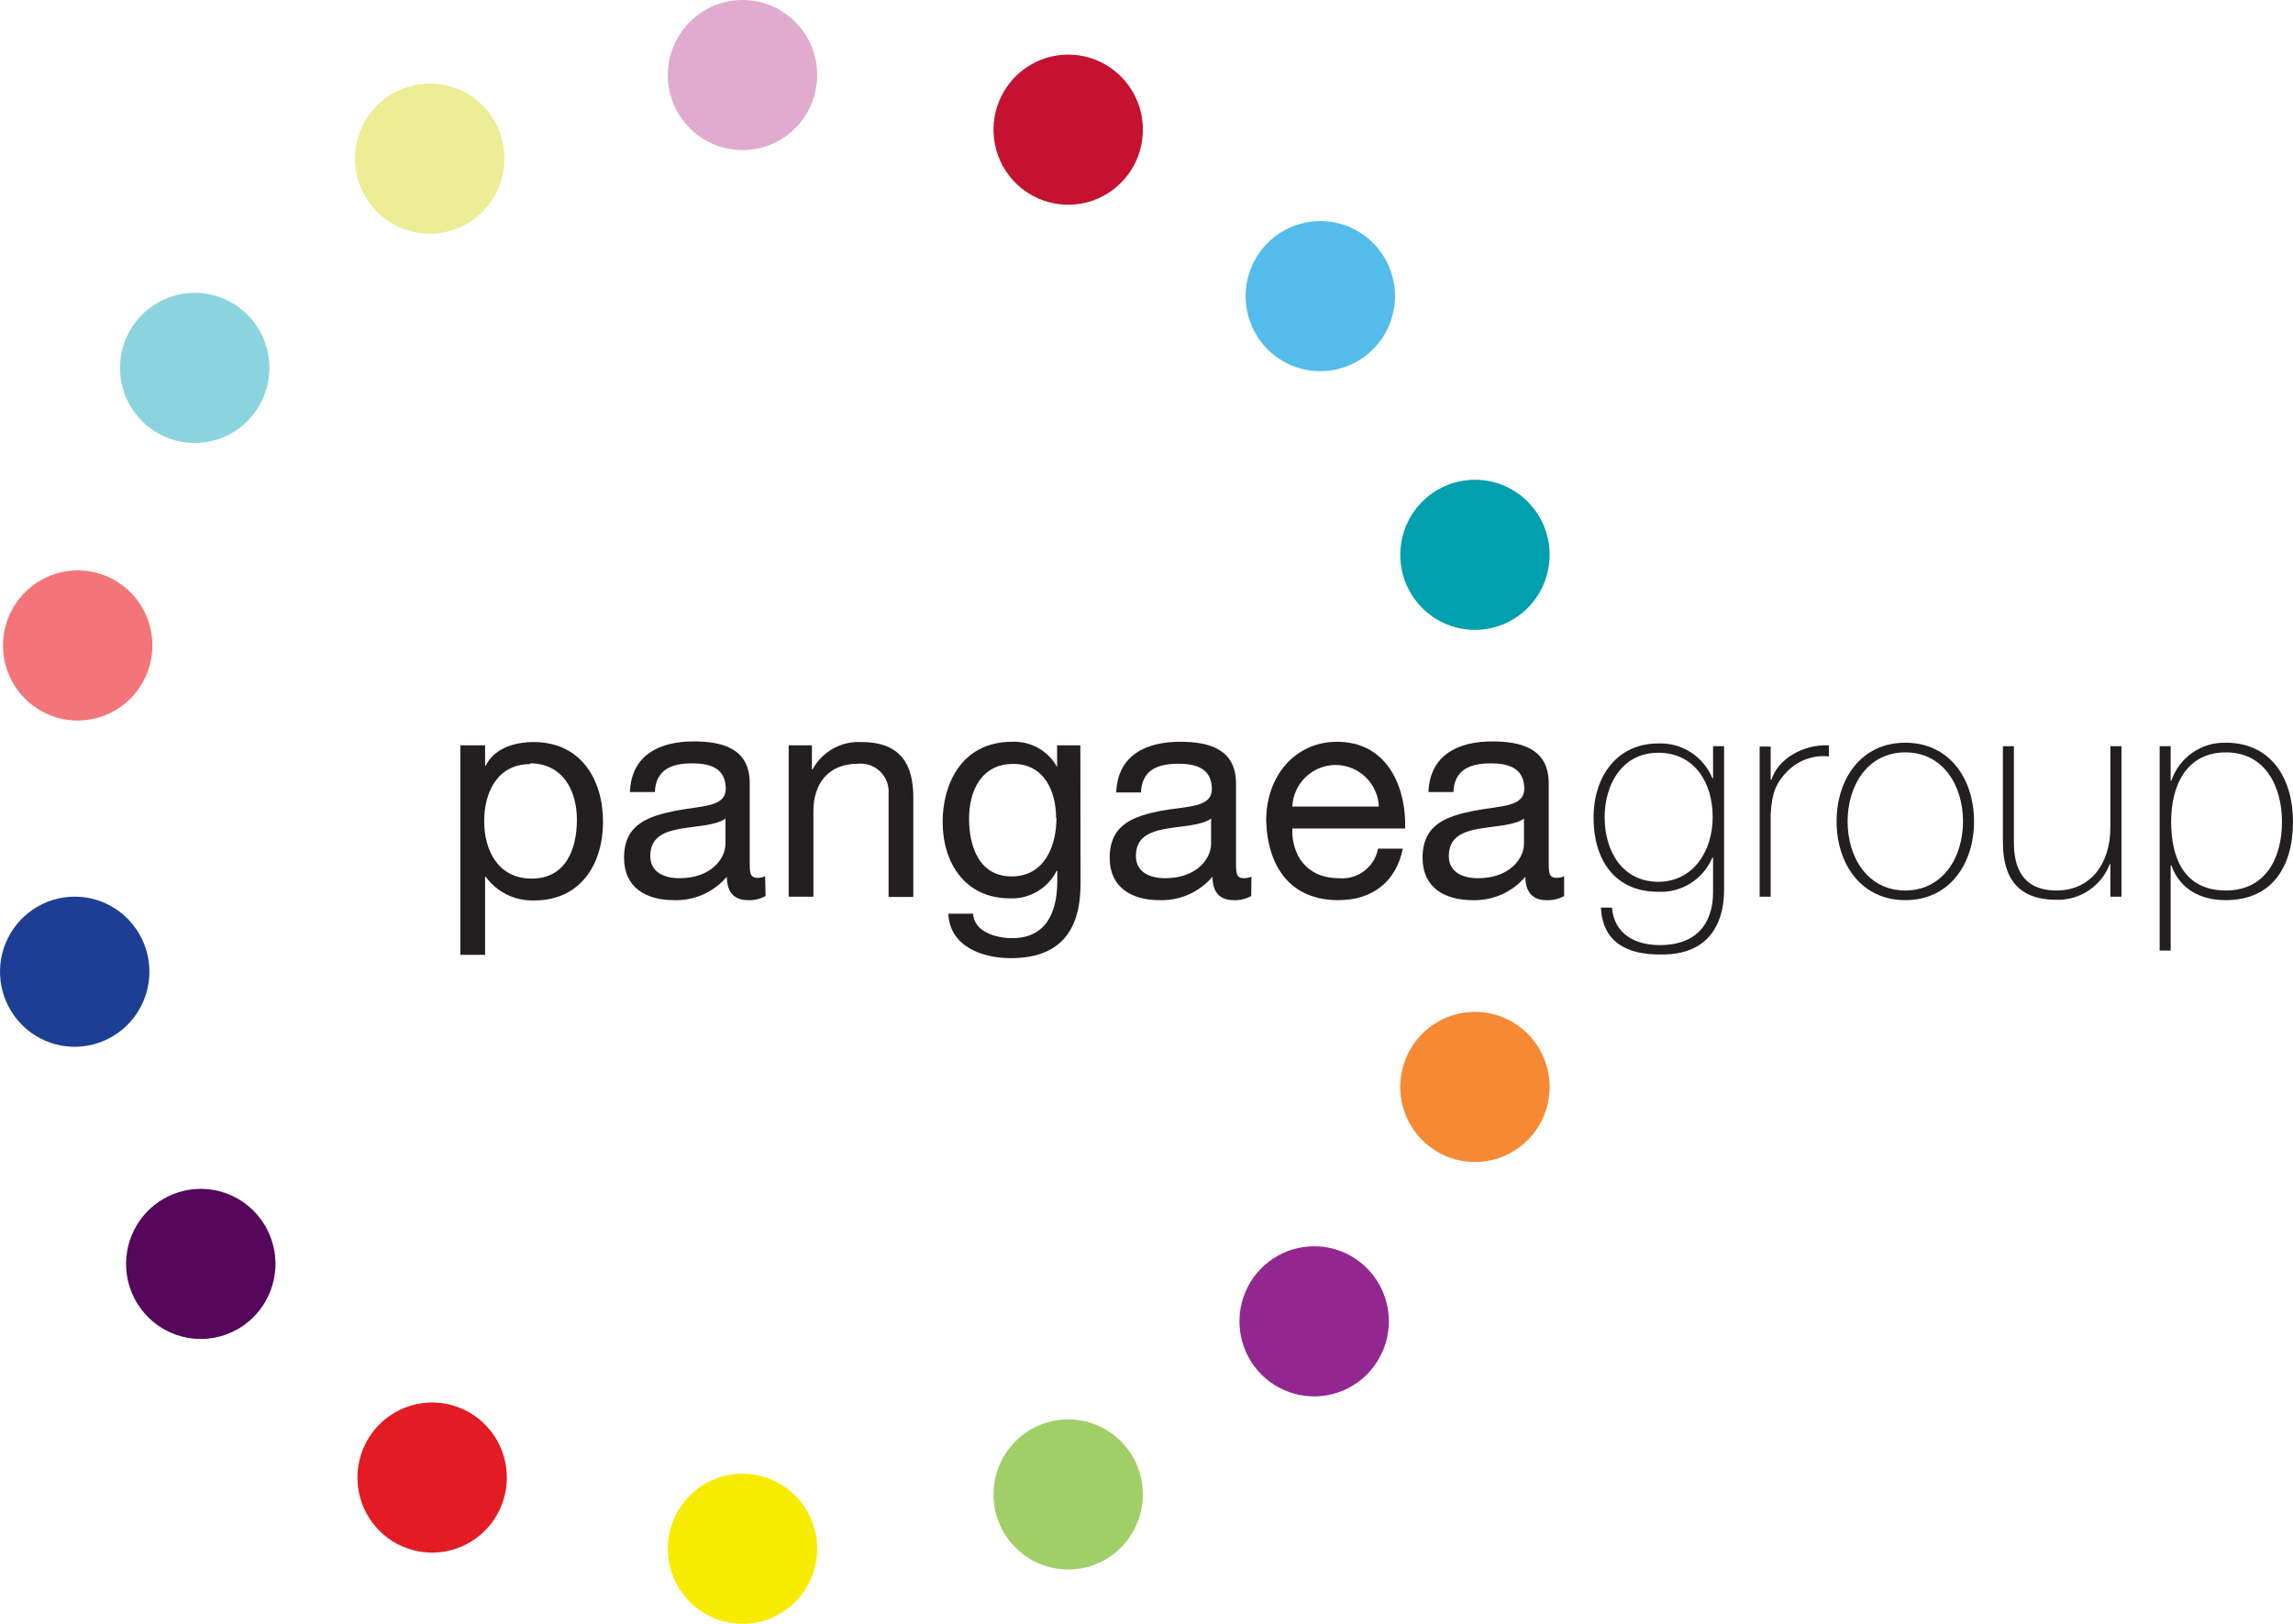 <?xml version="1.0" encoding="UTF-8"?>
<svg width="144px" height="102px" viewBox="0 0 144 102" version="1.1" xmlns="http://www.w3.org/2000/svg" xmlns:xlink="http://www.w3.org/1999/xlink">
    <title>Pangaea_Group_Logo</title>
    <g id="Page-1" stroke="none" stroke-width="1" fill="none" fill-rule="evenodd">
        <g id="Artboard" transform="translate(-51, -56)" fill-rule="nonzero">
            <g id="Group" transform="translate(51, 56)">
                <path d="M28.91,46.817 L30.464,46.817 L30.464,48.102 L30.5,48.102 C31.01,47.053 32.218,46.611 33.519,46.611 C36.451,46.611 37.87,48.933 37.87,51.615 C37.87,54.297 36.445,56.56 33.555,56.56 C32.353,56.604 31.208,56.045 30.5,55.069 L30.464,55.069 L30.464,59.978 L28.91,59.978 L28.91,46.817 Z M33.297,47.996 C31.215,47.996 30.406,49.8 30.406,51.585 C30.406,53.371 31.25,55.187 33.39,55.187 C35.531,55.187 36.229,53.342 36.229,51.485 C36.229,49.629 35.314,47.949 33.297,47.949" id="Shape" fill="#231F20"></path>
                <path d="M48.079,56.283 C47.739,56.471 47.353,56.561 46.965,56.542 C46.162,56.542 45.646,56.1 45.646,55.069 C44.819,56.044 43.595,56.586 42.321,56.542 C40.597,56.542 39.19,55.77 39.19,53.878 C39.19,51.727 40.785,51.267 42.391,50.931 C44.11,50.601 45.575,50.707 45.575,49.534 C45.575,48.173 44.461,47.949 43.47,47.949 C42.151,47.949 41.183,48.356 41.125,49.752 L39.559,49.752 C39.647,47.395 41.459,46.57 43.564,46.57 C45.265,46.57 47.082,46.959 47.082,49.181 L47.082,54.073 C47.082,54.809 47.082,55.14 47.575,55.14 C47.738,55.139 47.899,55.107 48.05,55.045 L48.079,56.283 Z M45.558,51.415 C44.972,51.851 43.799,51.874 42.737,52.057 C41.676,52.24 40.838,52.605 40.838,53.766 C40.838,54.792 41.717,55.163 42.667,55.163 C44.713,55.163 45.558,53.878 45.558,53.012 L45.558,51.415 Z" id="Shape" fill="#231F20"></path>
                <path d="M49.528,46.817 L50.988,46.817 L50.988,48.326 L51.029,48.326 C51.638,47.206 52.834,46.539 54.102,46.611 C56.588,46.611 57.356,48.049 57.356,50.088 L57.356,56.342 L55.802,56.342 L55.802,49.888 C55.848,49.364 55.66,48.847 55.288,48.476 C54.916,48.106 54.4,47.921 53.879,47.973 C51.996,47.973 51.082,49.246 51.082,50.955 L51.082,56.324 L49.528,56.324 L49.528,46.817 Z" id="Path" fill="#231F20"></path>
                <path d="M67.858,55.511 C67.858,58.599 66.451,60.185 63.466,60.185 C61.707,60.185 59.643,59.466 59.555,57.391 L61.109,57.391 C61.179,58.529 62.534,58.929 63.56,58.929 C65.589,58.929 66.398,57.462 66.398,55.328 L66.398,54.703 L66.357,54.703 C65.799,55.805 64.654,56.48 63.425,56.43 C60.61,56.43 59.197,54.208 59.197,51.615 C59.197,49.375 60.3,46.593 63.572,46.593 C64.732,46.546 65.821,47.159 66.386,48.179 L66.386,48.179 L66.386,46.817 L67.846,46.817 L67.858,55.511 Z M66.322,51.385 C66.322,49.717 65.589,47.984 63.63,47.984 C61.672,47.984 60.857,49.611 60.857,51.432 C60.857,53.141 61.478,55.051 63.531,55.051 C65.583,55.051 66.345,53.159 66.345,51.373" id="Shape" fill="#231F20"></path>
                <path d="M78.577,56.283 C78.237,56.472 77.851,56.562 77.463,56.542 C76.66,56.542 76.144,56.1 76.144,55.069 C75.315,56.045 74.089,56.587 72.813,56.542 C71.095,56.542 69.688,55.77 69.688,53.878 C69.688,51.727 71.277,51.267 72.889,50.931 C74.607,50.625 76.103,50.737 76.103,49.558 C76.103,48.197 74.988,47.973 73.998,47.973 C72.678,47.973 71.711,48.379 71.652,49.776 L70.098,49.776 C70.186,47.419 71.998,46.593 74.103,46.593 C75.804,46.593 77.621,46.982 77.621,49.204 L77.621,54.096 C77.621,54.833 77.621,55.163 78.114,55.163 C78.277,55.163 78.438,55.131 78.589,55.069 L78.577,56.283 Z M76.056,51.415 C75.469,51.851 74.297,51.874 73.235,52.057 C72.174,52.24 71.335,52.605 71.335,53.766 C71.335,54.792 72.215,55.163 73.165,55.163 C75.211,55.163 76.056,53.878 76.056,53.012 L76.056,51.415 Z" id="Shape" fill="#231F20"></path>
                <path d="M88.094,53.307 C87.672,55.405 86.171,56.542 84.048,56.542 C81.034,56.542 79.603,54.444 79.515,51.544 C79.515,48.692 81.38,46.593 83.96,46.593 C87.308,46.593 88.329,49.741 88.241,52.039 L81.157,52.039 C81.104,53.69 82.037,55.163 84.089,55.163 C85.26,55.272 86.322,54.468 86.54,53.307 L88.094,53.307 Z M86.593,50.66 C86.526,49.201 85.329,48.052 83.875,48.052 C82.422,48.052 81.225,49.201 81.157,50.66 L86.593,50.66 Z" id="Shape" fill="#231F20"></path>
                <path d="M98.227,56.283 C97.887,56.471 97.501,56.561 97.113,56.542 C96.309,56.542 95.793,56.1 95.793,55.069 C94.967,56.044 93.742,56.586 92.469,56.542 C90.745,56.542 89.337,55.77 89.337,53.878 C89.337,51.727 90.926,51.267 92.539,50.931 C94.257,50.601 95.723,50.707 95.723,49.534 C95.723,48.173 94.609,47.949 93.618,47.949 C92.304,47.949 91.331,48.356 91.272,49.752 L89.707,49.752 C89.795,47.395 91.607,46.57 93.712,46.57 C95.412,46.57 97.259,46.959 97.259,49.181 L97.259,54.073 C97.259,54.809 97.259,55.14 97.752,55.14 C97.915,55.139 98.076,55.107 98.227,55.045 L98.227,56.283 Z M95.705,51.415 C95.119,51.851 93.946,51.874 92.885,52.057 C91.824,52.24 90.985,52.605 90.985,53.766 C90.985,54.792 91.865,55.163 92.815,55.163 C94.861,55.163 95.705,53.878 95.705,53.012 L95.705,51.415 Z" id="Shape" fill="#231F20"></path>
                <path d="M108.272,46.87 L108.272,55.829 C108.272,56.56 108.272,60.055 104.208,59.955 C102.197,59.955 100.643,59.2 100.537,57.008 L101.229,57.008 C101.376,58.682 102.695,59.365 104.231,59.365 C107.521,59.365 107.58,56.666 107.58,56.035 L107.58,53.866 L107.539,53.866 C106.964,55.228 105.607,56.086 104.138,56.018 C101.376,56.018 100.074,53.978 100.074,51.35 C100.074,48.851 101.487,46.699 104.138,46.699 C105.616,46.637 106.975,47.511 107.539,48.886 L107.58,48.886 L107.58,46.87 L108.272,46.87 Z M100.772,51.326 C100.772,53.548 101.945,55.387 104.138,55.387 C106.331,55.387 107.556,53.46 107.556,51.326 C107.556,49.193 106.442,47.283 104.138,47.283 C101.833,47.283 100.772,49.322 100.772,51.326" id="Shape" fill="#231F20"></path>
                <path d="M111.198,48.969 L111.256,48.969 C111.62,47.737 113.156,46.741 114.857,46.817 L114.857,47.513 C113.897,47.411 112.943,47.749 112.259,48.432 C111.567,49.151 111.274,49.741 111.198,51.155 L111.198,56.324 L110.506,56.324 L110.506,46.894 L111.198,46.894 L111.198,48.969 Z" id="Path" fill="#231F20"></path>
                <path d="M119.653,46.652 C122.415,46.652 123.969,48.916 123.969,51.597 C123.969,54.279 122.415,56.542 119.653,56.542 C116.891,56.542 115.338,54.279 115.338,51.597 C115.338,48.916 116.891,46.652 119.653,46.652 M119.653,55.935 C121.999,55.935 123.277,53.861 123.277,51.597 C123.277,49.334 122.011,47.259 119.653,47.259 C117.296,47.259 116.029,49.334 116.029,51.597 C116.029,53.861 117.29,55.935 119.653,55.935" id="Shape" fill="#231F20"></path>
                <path d="M133.228,56.324 L132.53,56.324 L132.53,54.273 L132.495,54.273 C131.964,55.666 130.613,56.567 129.129,56.519 C125.816,56.519 125.781,53.855 125.781,52.694 L125.781,46.87 L126.473,46.87 L126.473,52.847 C126.473,53.819 126.584,55.935 129.147,55.935 C131.252,55.935 132.53,54.297 132.53,51.98 L132.53,46.87 L133.228,46.87 L133.228,56.324 Z" id="Path" fill="#231F20"></path>
                <path d="M136.318,49.039 L136.359,49.039 C136.858,47.579 138.242,46.612 139.778,46.652 C142.669,46.652 144,48.951 144,51.615 C144,54.485 142.651,56.542 139.778,56.542 C138.224,56.542 136.905,55.882 136.359,54.356 L136.318,54.356 L136.318,59.707 L135.626,59.707 L135.626,46.87 L136.318,46.87 L136.318,49.039 Z M143.308,51.615 C143.308,49.464 142.299,47.259 139.79,47.259 C137.28,47.259 136.348,49.369 136.348,51.615 C136.348,53.861 137.139,55.935 139.79,55.935 C142.241,55.935 143.308,53.949 143.308,51.615" id="Shape" fill="#231F20"></path>
                <path d="M97.306,35.165 C97.179,37.072 95.92,38.714 94.117,39.321 C92.314,39.929 90.324,39.382 89.08,37.937 C87.835,36.493 87.581,34.435 88.437,32.729 C89.292,31.022 91.089,30.003 92.985,30.149 C95.55,30.347 97.478,32.585 97.306,35.165" id="Path" fill="#00A0AF"></path>
                <path d="M97.306,68.589 C97.179,70.496 95.92,72.138 94.117,72.745 C92.314,73.353 90.324,72.807 89.08,71.362 C87.835,69.917 87.581,67.86 88.437,66.153 C89.292,64.446 91.089,63.427 92.985,63.574 C95.55,63.772 97.478,66.009 97.306,68.589" id="Path" fill="#F68933"></path>
                <path d="M87.209,83.312 C87.082,85.219 85.823,86.86 84.021,87.468 C82.219,88.076 80.23,87.531 78.984,86.088 C77.739,84.644 77.483,82.588 78.337,80.88 C79.191,79.173 80.986,78.153 82.881,78.297 C85.449,78.491 87.38,80.73 87.209,83.312" id="Path" fill="#92278F"></path>
                <path d="M87.596,18.91 C87.471,20.817 86.214,22.46 84.412,23.07 C82.609,23.68 80.619,23.136 79.372,21.693 C78.126,20.25 77.869,18.193 78.723,16.485 C79.577,14.777 81.372,13.756 83.268,13.9 C85.833,14.095 87.764,16.33 87.596,18.91" id="Path" fill="#54BCEB"></path>
                <path d="M71.763,8.46 C71.637,10.366 70.378,12.008 68.576,12.616 C66.773,13.224 64.784,12.679 63.539,11.235 C62.293,9.791 62.038,7.735 62.892,6.028 C63.746,4.321 65.54,3.3 67.436,3.444 C70.003,3.639 71.935,5.878 71.763,8.46" id="Path" fill="#C41230"></path>
                <path d="M71.763,94.181 C71.639,96.088 70.382,97.731 68.579,98.341 C66.777,98.951 64.787,98.407 63.54,96.964 C62.293,95.521 62.037,93.463 62.891,91.756 C63.744,90.048 65.54,89.027 67.436,89.171 C70.001,89.366 71.931,91.601 71.763,94.181" id="Path" fill="#A0CF67"></path>
                <path d="M51.31,97.593 C51.186,99.501 49.928,101.144 48.125,101.754 C46.322,102.363 44.331,101.818 43.085,100.374 C41.839,98.929 41.584,96.871 42.44,95.164 C43.295,93.456 45.092,92.437 46.989,92.583 C49.551,92.781 51.479,95.015 51.31,97.593" id="Path" fill="#F7EC00"></path>
                <path d="M51.31,5.024 C51.186,6.932 49.928,8.575 48.125,9.184 C46.322,9.794 44.331,9.249 43.085,7.804 C41.839,6.36 41.584,4.302 42.44,2.594 C43.295,0.887 45.092,-0.133 46.989,0.014 C49.551,0.212 51.479,2.446 51.31,5.024" id="Path" fill="#E0ABCE"></path>
                <path d="M31.666,10.281 C31.54,12.188 30.28,13.83 28.477,14.437 C26.674,15.045 24.685,14.498 23.44,13.053 C22.195,11.609 21.941,9.551 22.797,7.845 C23.653,6.138 25.449,5.119 27.345,5.265 C28.58,5.353 29.73,5.931 30.541,6.872 C31.352,7.813 31.757,9.04 31.666,10.281" id="Path" fill="#ECED94"></path>
                <path d="M16.907,23.424 C16.78,25.332 15.521,26.973 13.718,27.581 C11.915,28.188 9.925,27.642 8.68,26.197 C7.436,24.752 7.182,22.695 8.037,20.988 C8.893,19.281 10.69,18.263 12.586,18.409 C15.151,18.607 17.079,20.844 16.907,23.424" id="Path" fill="#8AD4DF"></path>
                <path d="M9.56,40.859 C9.433,42.766 8.173,44.407 6.37,45.015 C4.567,45.622 2.578,45.076 1.333,43.631 C0.088,42.186 -0.166,40.129 0.69,38.422 C1.546,36.715 3.342,35.697 5.238,35.843 C7.803,36.041 9.731,38.278 9.56,40.859" id="Path" fill="#F37579"></path>
                <path d="M9.372,61.346 C9.248,63.254 7.989,64.897 6.186,65.506 C4.384,66.116 2.393,65.571 1.147,64.126 C-0.099,62.682 -0.354,60.624 0.501,58.916 C1.357,57.209 3.154,56.19 5.051,56.336 C7.613,56.534 9.54,58.768 9.372,61.346" id="Path" fill="#1C3E94"></path>
                <path d="M17.288,79.705 C17.162,81.612 15.903,83.253 14.101,83.861 C12.298,84.469 10.309,83.924 9.064,82.48 C7.818,81.037 7.563,78.98 8.417,77.273 C9.27,75.566 11.065,74.546 12.961,74.69 C15.528,74.884 17.46,77.123 17.288,79.705" id="Path" fill="#54075B"></path>
                <path d="M31.819,93.12 C31.695,95.027 30.437,96.67 28.635,97.28 C26.833,97.89 24.842,97.346 23.596,95.903 C22.349,94.46 22.092,92.403 22.946,90.695 C23.8,88.987 25.595,87.966 27.491,88.11 C30.057,88.305 31.987,90.54 31.819,93.12" id="Path" fill="#E31B23"></path>
            </g>
        </g>
    </g>
</svg>